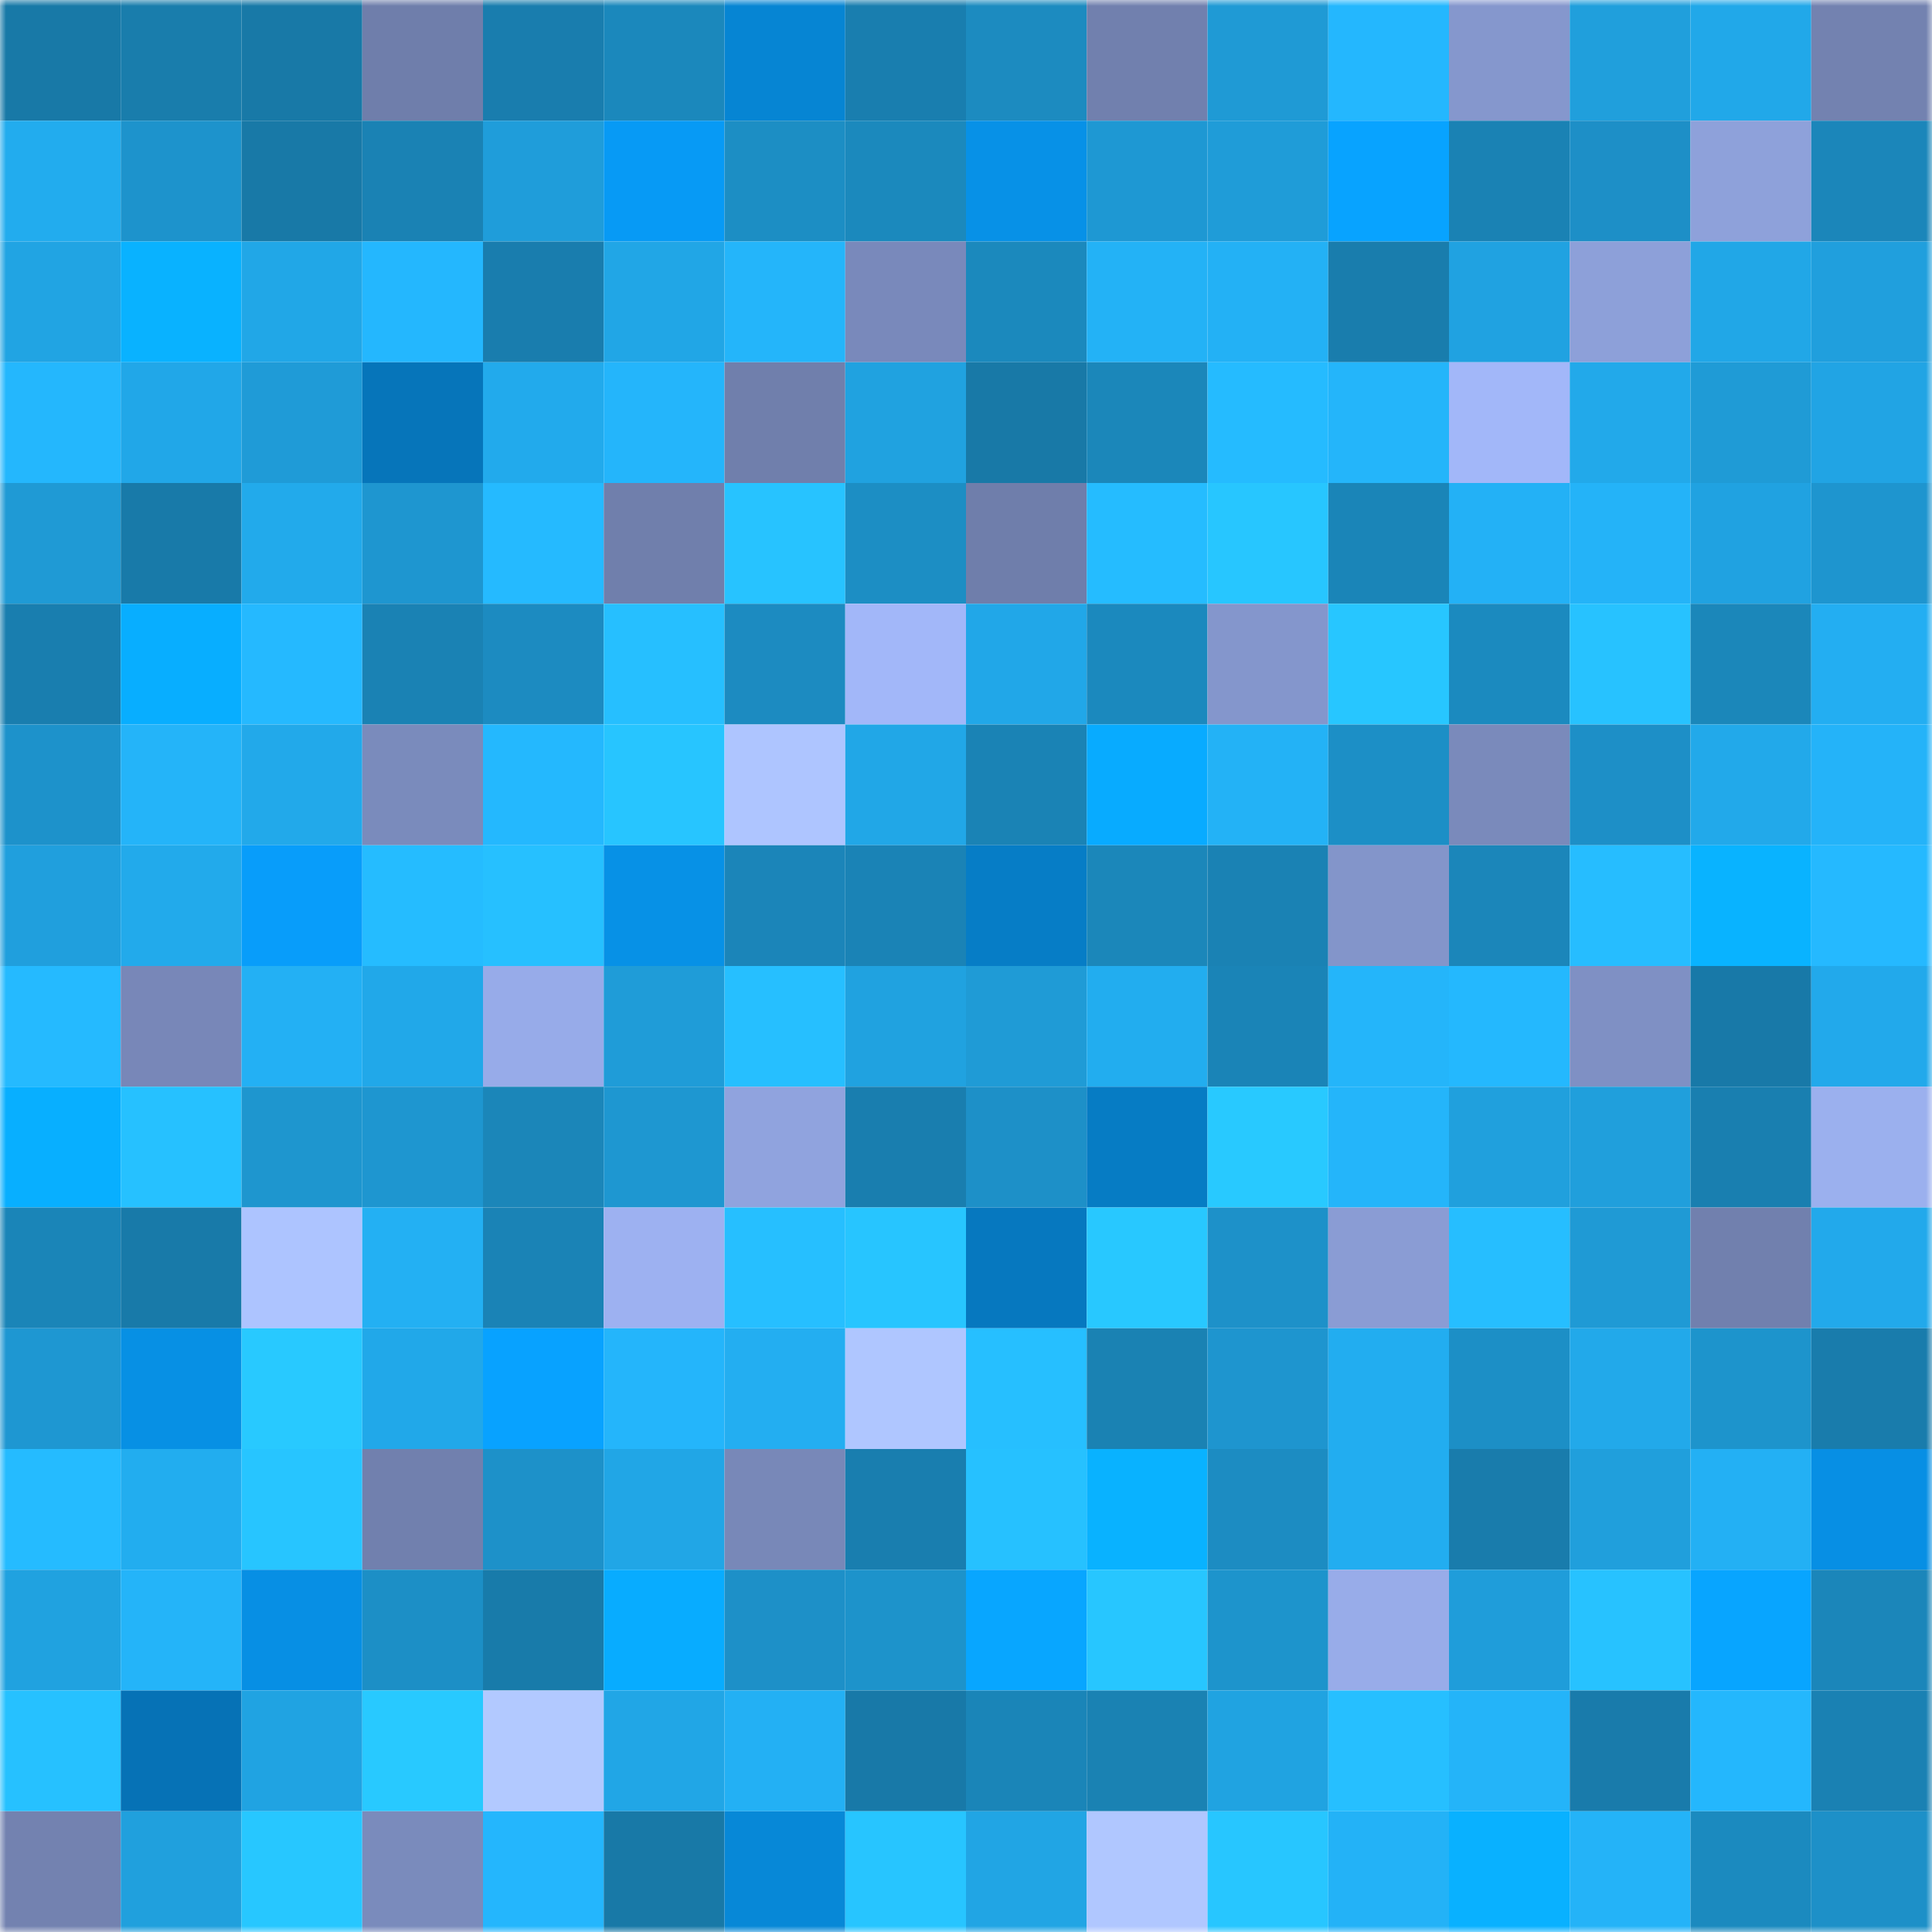 <svg viewBox="0 0 160 160" fill="none" role="img" xmlns="http://www.w3.org/2000/svg" width="240" height="240" name="ens%2Cdoctordrip.eth"><mask id="1440918561" mask-type="alpha" maskUnits="userSpaceOnUse" x="0" y="0" width="160" height="160"><rect width="160" height="160" fill="#FFFFFF"></rect></mask><g mask="url(#1440918561)"><rect x="0" y="0" width="10" height="10" fill="#1879a7"></rect><rect x="10" y="0" width="10" height="10" fill="#197dac"></rect><rect x="20" y="0" width="10" height="10" fill="#1879a7"></rect><rect x="30" y="0" width="10" height="10" fill="#6f7eab"></rect><rect x="40" y="0" width="10" height="10" fill="#197dae"></rect><rect x="50" y="0" width="10" height="10" fill="#1b88bc"></rect><rect x="60" y="0" width="10" height="10" fill="#0685d3"></rect><rect x="70" y="0" width="10" height="10" fill="#197eaf"></rect><rect x="80" y="0" width="10" height="10" fill="#1c8bc0"></rect><rect x="90" y="0" width="10" height="10" fill="#7180ae"></rect><rect x="100" y="0" width="10" height="10" fill="#1f9ad5"></rect><rect x="110" y="0" width="10" height="10" fill="#24b7fe"></rect><rect x="120" y="0" width="10" height="10" fill="#8597cd"></rect><rect x="130" y="0" width="10" height="10" fill="#209fdc"></rect><rect x="140" y="0" width="10" height="10" fill="#21a8e9"></rect><rect x="150" y="0" width="10" height="10" fill="#7382b0"></rect><rect x="0" y="10" width="10" height="10" fill="#22acee"></rect><rect x="10" y="10" width="10" height="10" fill="#1d93cc"></rect><rect x="20" y="10" width="10" height="10" fill="#1879a7"></rect><rect x="30" y="10" width="10" height="10" fill="#1a82b4"></rect><rect x="40" y="10" width="10" height="10" fill="#1f9dda"></rect><rect x="50" y="10" width="10" height="10" fill="#079af5"></rect><rect x="60" y="10" width="10" height="10" fill="#1c8ec4"></rect><rect x="70" y="10" width="10" height="10" fill="#1b89bd"></rect><rect x="80" y="10" width="10" height="10" fill="#0791e7"></rect><rect x="90" y="10" width="10" height="10" fill="#1e98d3"></rect><rect x="100" y="10" width="10" height="10" fill="#1f9cd8"></rect><rect x="110" y="10" width="10" height="10" fill="#08a3ff"></rect><rect x="120" y="10" width="10" height="10" fill="#1a82b4"></rect><rect x="130" y="10" width="10" height="10" fill="#1d8fc7"></rect><rect x="140" y="10" width="10" height="10" fill="#8ea1da"></rect><rect x="150" y="10" width="10" height="10" fill="#1b86ba"></rect><rect x="0" y="20" width="10" height="10" fill="#21a4e3"></rect><rect x="10" y="20" width="10" height="10" fill="#09b2ff"></rect><rect x="20" y="20" width="10" height="10" fill="#21a7e7"></rect><rect x="30" y="20" width="10" height="10" fill="#24b7fe"></rect><rect x="40" y="20" width="10" height="10" fill="#197dae"></rect><rect x="50" y="20" width="10" height="10" fill="#21a6e6"></rect><rect x="60" y="20" width="10" height="10" fill="#24b5fa"></rect><rect x="70" y="20" width="10" height="10" fill="#7989bb"></rect><rect x="80" y="20" width="10" height="10" fill="#1b89bd"></rect><rect x="90" y="20" width="10" height="10" fill="#23b2f6"></rect><rect x="100" y="20" width="10" height="10" fill="#23b1f5"></rect><rect x="110" y="20" width="10" height="10" fill="#197dad"></rect><rect x="120" y="20" width="10" height="10" fill="#20a2e1"></rect><rect x="130" y="20" width="10" height="10" fill="#8da0d9"></rect><rect x="140" y="20" width="10" height="10" fill="#21a7e7"></rect><rect x="150" y="20" width="10" height="10" fill="#209fdd"></rect><rect x="0" y="30" width="10" height="10" fill="#24b7fd"></rect><rect x="10" y="30" width="10" height="10" fill="#21a7e8"></rect><rect x="20" y="30" width="10" height="10" fill="#1f9bd7"></rect><rect x="30" y="30" width="10" height="10" fill="#0675ba"></rect><rect x="40" y="30" width="10" height="10" fill="#22aaec"></rect><rect x="50" y="30" width="10" height="10" fill="#24b5fb"></rect><rect x="60" y="30" width="10" height="10" fill="#707fac"></rect><rect x="70" y="30" width="10" height="10" fill="#20a2e0"></rect><rect x="80" y="30" width="10" height="10" fill="#1879a7"></rect><rect x="90" y="30" width="10" height="10" fill="#1b87ba"></rect><rect x="100" y="30" width="10" height="10" fill="#25bbff"></rect><rect x="110" y="30" width="10" height="10" fill="#24b5fa"></rect><rect x="120" y="30" width="10" height="10" fill="#a2b7f9"></rect><rect x="130" y="30" width="10" height="10" fill="#22a9ea"></rect><rect x="140" y="30" width="10" height="10" fill="#1f9bd6"></rect><rect x="150" y="30" width="10" height="10" fill="#21a4e4"></rect><rect x="0" y="40" width="10" height="10" fill="#1f9ad5"></rect><rect x="10" y="40" width="10" height="10" fill="#187aa9"></rect><rect x="20" y="40" width="10" height="10" fill="#22aaeb"></rect><rect x="30" y="40" width="10" height="10" fill="#1e96d0"></rect><rect x="40" y="40" width="10" height="10" fill="#25baff"></rect><rect x="50" y="40" width="10" height="10" fill="#707fac"></rect><rect x="60" y="40" width="10" height="10" fill="#27c3ff"></rect><rect x="70" y="40" width="10" height="10" fill="#1c8ec4"></rect><rect x="80" y="40" width="10" height="10" fill="#6f7eab"></rect><rect x="90" y="40" width="10" height="10" fill="#25bcff"></rect><rect x="100" y="40" width="10" height="10" fill="#27c6ff"></rect><rect x="110" y="40" width="10" height="10" fill="#1a85b8"></rect><rect x="120" y="40" width="10" height="10" fill="#23b1f6"></rect><rect x="130" y="40" width="10" height="10" fill="#24b3f8"></rect><rect x="140" y="40" width="10" height="10" fill="#20a2e1"></rect><rect x="150" y="40" width="10" height="10" fill="#1e95cf"></rect><rect x="0" y="50" width="10" height="10" fill="#197eaf"></rect><rect x="10" y="50" width="10" height="10" fill="#08aeff"></rect><rect x="20" y="50" width="10" height="10" fill="#25b9ff"></rect><rect x="30" y="50" width="10" height="10" fill="#1a82b4"></rect><rect x="40" y="50" width="10" height="10" fill="#1c8bc1"></rect><rect x="50" y="50" width="10" height="10" fill="#26bfff"></rect><rect x="60" y="50" width="10" height="10" fill="#1c8bc1"></rect><rect x="70" y="50" width="10" height="10" fill="#a2b7f9"></rect><rect x="80" y="50" width="10" height="10" fill="#21a7e8"></rect><rect x="90" y="50" width="10" height="10" fill="#1b89be"></rect><rect x="100" y="50" width="10" height="10" fill="#8496cc"></rect><rect x="110" y="50" width="10" height="10" fill="#27c6ff"></rect><rect x="120" y="50" width="10" height="10" fill="#1b8abf"></rect><rect x="130" y="50" width="10" height="10" fill="#27c2ff"></rect><rect x="140" y="50" width="10" height="10" fill="#1b87ba"></rect><rect x="150" y="50" width="10" height="10" fill="#23aef2"></rect><rect x="0" y="60" width="10" height="10" fill="#1d92cb"></rect><rect x="10" y="60" width="10" height="10" fill="#24b4f9"></rect><rect x="20" y="60" width="10" height="10" fill="#22a9ea"></rect><rect x="30" y="60" width="10" height="10" fill="#7a8bbc"></rect><rect x="40" y="60" width="10" height="10" fill="#24b8fe"></rect><rect x="50" y="60" width="10" height="10" fill="#27c5ff"></rect><rect x="60" y="60" width="10" height="10" fill="#aec5ff"></rect><rect x="70" y="60" width="10" height="10" fill="#21a7e7"></rect><rect x="80" y="60" width="10" height="10" fill="#1a83b5"></rect><rect x="90" y="60" width="10" height="10" fill="#08abff"></rect><rect x="100" y="60" width="10" height="10" fill="#23b2f6"></rect><rect x="110" y="60" width="10" height="10" fill="#1c8fc6"></rect><rect x="120" y="60" width="10" height="10" fill="#7a8abb"></rect><rect x="130" y="60" width="10" height="10" fill="#1d8fc7"></rect><rect x="140" y="60" width="10" height="10" fill="#22a9ea"></rect><rect x="150" y="60" width="10" height="10" fill="#24b3f9"></rect><rect x="0" y="70" width="10" height="10" fill="#209fdd"></rect><rect x="10" y="70" width="10" height="10" fill="#22aaeb"></rect><rect x="20" y="70" width="10" height="10" fill="#089dfa"></rect><rect x="30" y="70" width="10" height="10" fill="#25bcff"></rect><rect x="40" y="70" width="10" height="10" fill="#26c0ff"></rect><rect x="50" y="70" width="10" height="10" fill="#0791e6"></rect><rect x="60" y="70" width="10" height="10" fill="#1b85b9"></rect><rect x="70" y="70" width="10" height="10" fill="#1a83b6"></rect><rect x="80" y="70" width="10" height="10" fill="#067dc6"></rect><rect x="90" y="70" width="10" height="10" fill="#1b87ba"></rect><rect x="100" y="70" width="10" height="10" fill="#1a82b4"></rect><rect x="110" y="70" width="10" height="10" fill="#8395ca"></rect><rect x="120" y="70" width="10" height="10" fill="#1b86ba"></rect><rect x="130" y="70" width="10" height="10" fill="#26bdff"></rect><rect x="140" y="70" width="10" height="10" fill="#09b3ff"></rect><rect x="150" y="70" width="10" height="10" fill="#25b9ff"></rect><rect x="0" y="80" width="10" height="10" fill="#25baff"></rect><rect x="10" y="80" width="10" height="10" fill="#7887b8"></rect><rect x="20" y="80" width="10" height="10" fill="#23b0f4"></rect><rect x="30" y="80" width="10" height="10" fill="#21a8e9"></rect><rect x="40" y="80" width="10" height="10" fill="#97abe9"></rect><rect x="50" y="80" width="10" height="10" fill="#1f9cd8"></rect><rect x="60" y="80" width="10" height="10" fill="#26bfff"></rect><rect x="70" y="80" width="10" height="10" fill="#20a2e0"></rect><rect x="80" y="80" width="10" height="10" fill="#1f9bd6"></rect><rect x="90" y="80" width="10" height="10" fill="#22adef"></rect><rect x="100" y="80" width="10" height="10" fill="#1a84b7"></rect><rect x="110" y="80" width="10" height="10" fill="#24b5fa"></rect><rect x="120" y="80" width="10" height="10" fill="#24b8fe"></rect><rect x="130" y="80" width="10" height="10" fill="#7f90c4"></rect><rect x="140" y="80" width="10" height="10" fill="#1879a8"></rect><rect x="150" y="80" width="10" height="10" fill="#22a9eb"></rect><rect x="0" y="90" width="10" height="10" fill="#08afff"></rect><rect x="10" y="90" width="10" height="10" fill="#26c1ff"></rect><rect x="20" y="90" width="10" height="10" fill="#1e96cf"></rect><rect x="30" y="90" width="10" height="10" fill="#1e96d0"></rect><rect x="40" y="90" width="10" height="10" fill="#1b86b9"></rect><rect x="50" y="90" width="10" height="10" fill="#1e97d1"></rect><rect x="60" y="90" width="10" height="10" fill="#90a3de"></rect><rect x="70" y="90" width="10" height="10" fill="#197eaf"></rect><rect x="80" y="90" width="10" height="10" fill="#1d90c8"></rect><rect x="90" y="90" width="10" height="10" fill="#067cc4"></rect><rect x="100" y="90" width="10" height="10" fill="#28c9ff"></rect><rect x="110" y="90" width="10" height="10" fill="#24b5fa"></rect><rect x="120" y="90" width="10" height="10" fill="#20a0dd"></rect><rect x="130" y="90" width="10" height="10" fill="#209fdc"></rect><rect x="140" y="90" width="10" height="10" fill="#197fb0"></rect><rect x="150" y="90" width="10" height="10" fill="#9bb0ee"></rect><rect x="0" y="100" width="10" height="10" fill="#1a85b8"></rect><rect x="10" y="100" width="10" height="10" fill="#187aa9"></rect><rect x="20" y="100" width="10" height="10" fill="#adc4ff"></rect><rect x="30" y="100" width="10" height="10" fill="#23b0f3"></rect><rect x="40" y="100" width="10" height="10" fill="#1a83b6"></rect><rect x="50" y="100" width="10" height="10" fill="#9db1f1"></rect><rect x="60" y="100" width="10" height="10" fill="#26bfff"></rect><rect x="70" y="100" width="10" height="10" fill="#27c5ff"></rect><rect x="80" y="100" width="10" height="10" fill="#0678bf"></rect><rect x="90" y="100" width="10" height="10" fill="#28c8ff"></rect><rect x="100" y="100" width="10" height="10" fill="#1d91c9"></rect><rect x="110" y="100" width="10" height="10" fill="#8a9cd4"></rect><rect x="120" y="100" width="10" height="10" fill="#26beff"></rect><rect x="130" y="100" width="10" height="10" fill="#1f9ad5"></rect><rect x="140" y="100" width="10" height="10" fill="#7180ae"></rect><rect x="150" y="100" width="10" height="10" fill="#22a9eb"></rect><rect x="0" y="110" width="10" height="10" fill="#1e97d2"></rect><rect x="10" y="110" width="10" height="10" fill="#0790e4"></rect><rect x="20" y="110" width="10" height="10" fill="#28c9ff"></rect><rect x="30" y="110" width="10" height="10" fill="#21a8e9"></rect><rect x="40" y="110" width="10" height="10" fill="#08a2ff"></rect><rect x="50" y="110" width="10" height="10" fill="#24b5fb"></rect><rect x="60" y="110" width="10" height="10" fill="#23aef1"></rect><rect x="70" y="110" width="10" height="10" fill="#afc6ff"></rect><rect x="80" y="110" width="10" height="10" fill="#26bfff"></rect><rect x="90" y="110" width="10" height="10" fill="#1a82b3"></rect><rect x="100" y="110" width="10" height="10" fill="#1e95cf"></rect><rect x="110" y="110" width="10" height="10" fill="#22adf0"></rect><rect x="120" y="110" width="10" height="10" fill="#1c8fc6"></rect><rect x="130" y="110" width="10" height="10" fill="#22a9ea"></rect><rect x="140" y="110" width="10" height="10" fill="#1d94cc"></rect><rect x="150" y="110" width="10" height="10" fill="#197cac"></rect><rect x="0" y="120" width="10" height="10" fill="#25bbff"></rect><rect x="10" y="120" width="10" height="10" fill="#22adef"></rect><rect x="20" y="120" width="10" height="10" fill="#27c5ff"></rect><rect x="30" y="120" width="10" height="10" fill="#7180ae"></rect><rect x="40" y="120" width="10" height="10" fill="#1d91c9"></rect><rect x="50" y="120" width="10" height="10" fill="#21a6e6"></rect><rect x="60" y="120" width="10" height="10" fill="#7888b8"></rect><rect x="70" y="120" width="10" height="10" fill="#197eaf"></rect><rect x="80" y="120" width="10" height="10" fill="#26c1ff"></rect><rect x="90" y="120" width="10" height="10" fill="#09b2ff"></rect><rect x="100" y="120" width="10" height="10" fill="#1c8cc2"></rect><rect x="110" y="120" width="10" height="10" fill="#22adf0"></rect><rect x="120" y="120" width="10" height="10" fill="#197cac"></rect><rect x="130" y="120" width="10" height="10" fill="#209fdc"></rect><rect x="140" y="120" width="10" height="10" fill="#23b0f4"></rect><rect x="150" y="120" width="10" height="10" fill="#078fe4"></rect><rect x="0" y="130" width="10" height="10" fill="#20a2e0"></rect><rect x="10" y="130" width="10" height="10" fill="#24b4f9"></rect><rect x="20" y="130" width="10" height="10" fill="#078fe4"></rect><rect x="30" y="130" width="10" height="10" fill="#1c8fc6"></rect><rect x="40" y="130" width="10" height="10" fill="#187baa"></rect><rect x="50" y="130" width="10" height="10" fill="#08acff"></rect><rect x="60" y="130" width="10" height="10" fill="#1d90c8"></rect><rect x="70" y="130" width="10" height="10" fill="#1d93cb"></rect><rect x="80" y="130" width="10" height="10" fill="#08a6ff"></rect><rect x="90" y="130" width="10" height="10" fill="#27c6ff"></rect><rect x="100" y="130" width="10" height="10" fill="#1d94cc"></rect><rect x="110" y="130" width="10" height="10" fill="#98ace9"></rect><rect x="120" y="130" width="10" height="10" fill="#1f9dda"></rect><rect x="130" y="130" width="10" height="10" fill="#27c2ff"></rect><rect x="140" y="130" width="10" height="10" fill="#08a5ff"></rect><rect x="150" y="130" width="10" height="10" fill="#1b86ba"></rect><rect x="0" y="140" width="10" height="10" fill="#26c1ff"></rect><rect x="10" y="140" width="10" height="10" fill="#0672b6"></rect><rect x="20" y="140" width="10" height="10" fill="#20a3e2"></rect><rect x="30" y="140" width="10" height="10" fill="#28c9ff"></rect><rect x="40" y="140" width="10" height="10" fill="#b2c9ff"></rect><rect x="50" y="140" width="10" height="10" fill="#21a6e6"></rect><rect x="60" y="140" width="10" height="10" fill="#23b0f4"></rect><rect x="70" y="140" width="10" height="10" fill="#1879a8"></rect><rect x="80" y="140" width="10" height="10" fill="#1a85b8"></rect><rect x="90" y="140" width="10" height="10" fill="#1a82b3"></rect><rect x="100" y="140" width="10" height="10" fill="#20a3e1"></rect><rect x="110" y="140" width="10" height="10" fill="#26bfff"></rect><rect x="120" y="140" width="10" height="10" fill="#24b4f9"></rect><rect x="130" y="140" width="10" height="10" fill="#197bab"></rect><rect x="140" y="140" width="10" height="10" fill="#24b7fd"></rect><rect x="150" y="140" width="10" height="10" fill="#1a81b3"></rect><rect x="0" y="150" width="10" height="10" fill="#7382b0"></rect><rect x="10" y="150" width="10" height="10" fill="#20a0dd"></rect><rect x="20" y="150" width="10" height="10" fill="#27c7ff"></rect><rect x="30" y="150" width="10" height="10" fill="#7a8bbc"></rect><rect x="40" y="150" width="10" height="10" fill="#24b6fd"></rect><rect x="50" y="150" width="10" height="10" fill="#1879a7"></rect><rect x="60" y="150" width="10" height="10" fill="#0788d7"></rect><rect x="70" y="150" width="10" height="10" fill="#27c5ff"></rect><rect x="80" y="150" width="10" height="10" fill="#21a5e4"></rect><rect x="90" y="150" width="10" height="10" fill="#b0c7ff"></rect><rect x="100" y="150" width="10" height="10" fill="#27c6ff"></rect><rect x="110" y="150" width="10" height="10" fill="#23b2f7"></rect><rect x="120" y="150" width="10" height="10" fill="#09b1ff"></rect><rect x="130" y="150" width="10" height="10" fill="#24b3f8"></rect><rect x="140" y="150" width="10" height="10" fill="#1b8abf"></rect><rect x="150" y="150" width="10" height="10" fill="#1d90c8"></rect></g></svg>